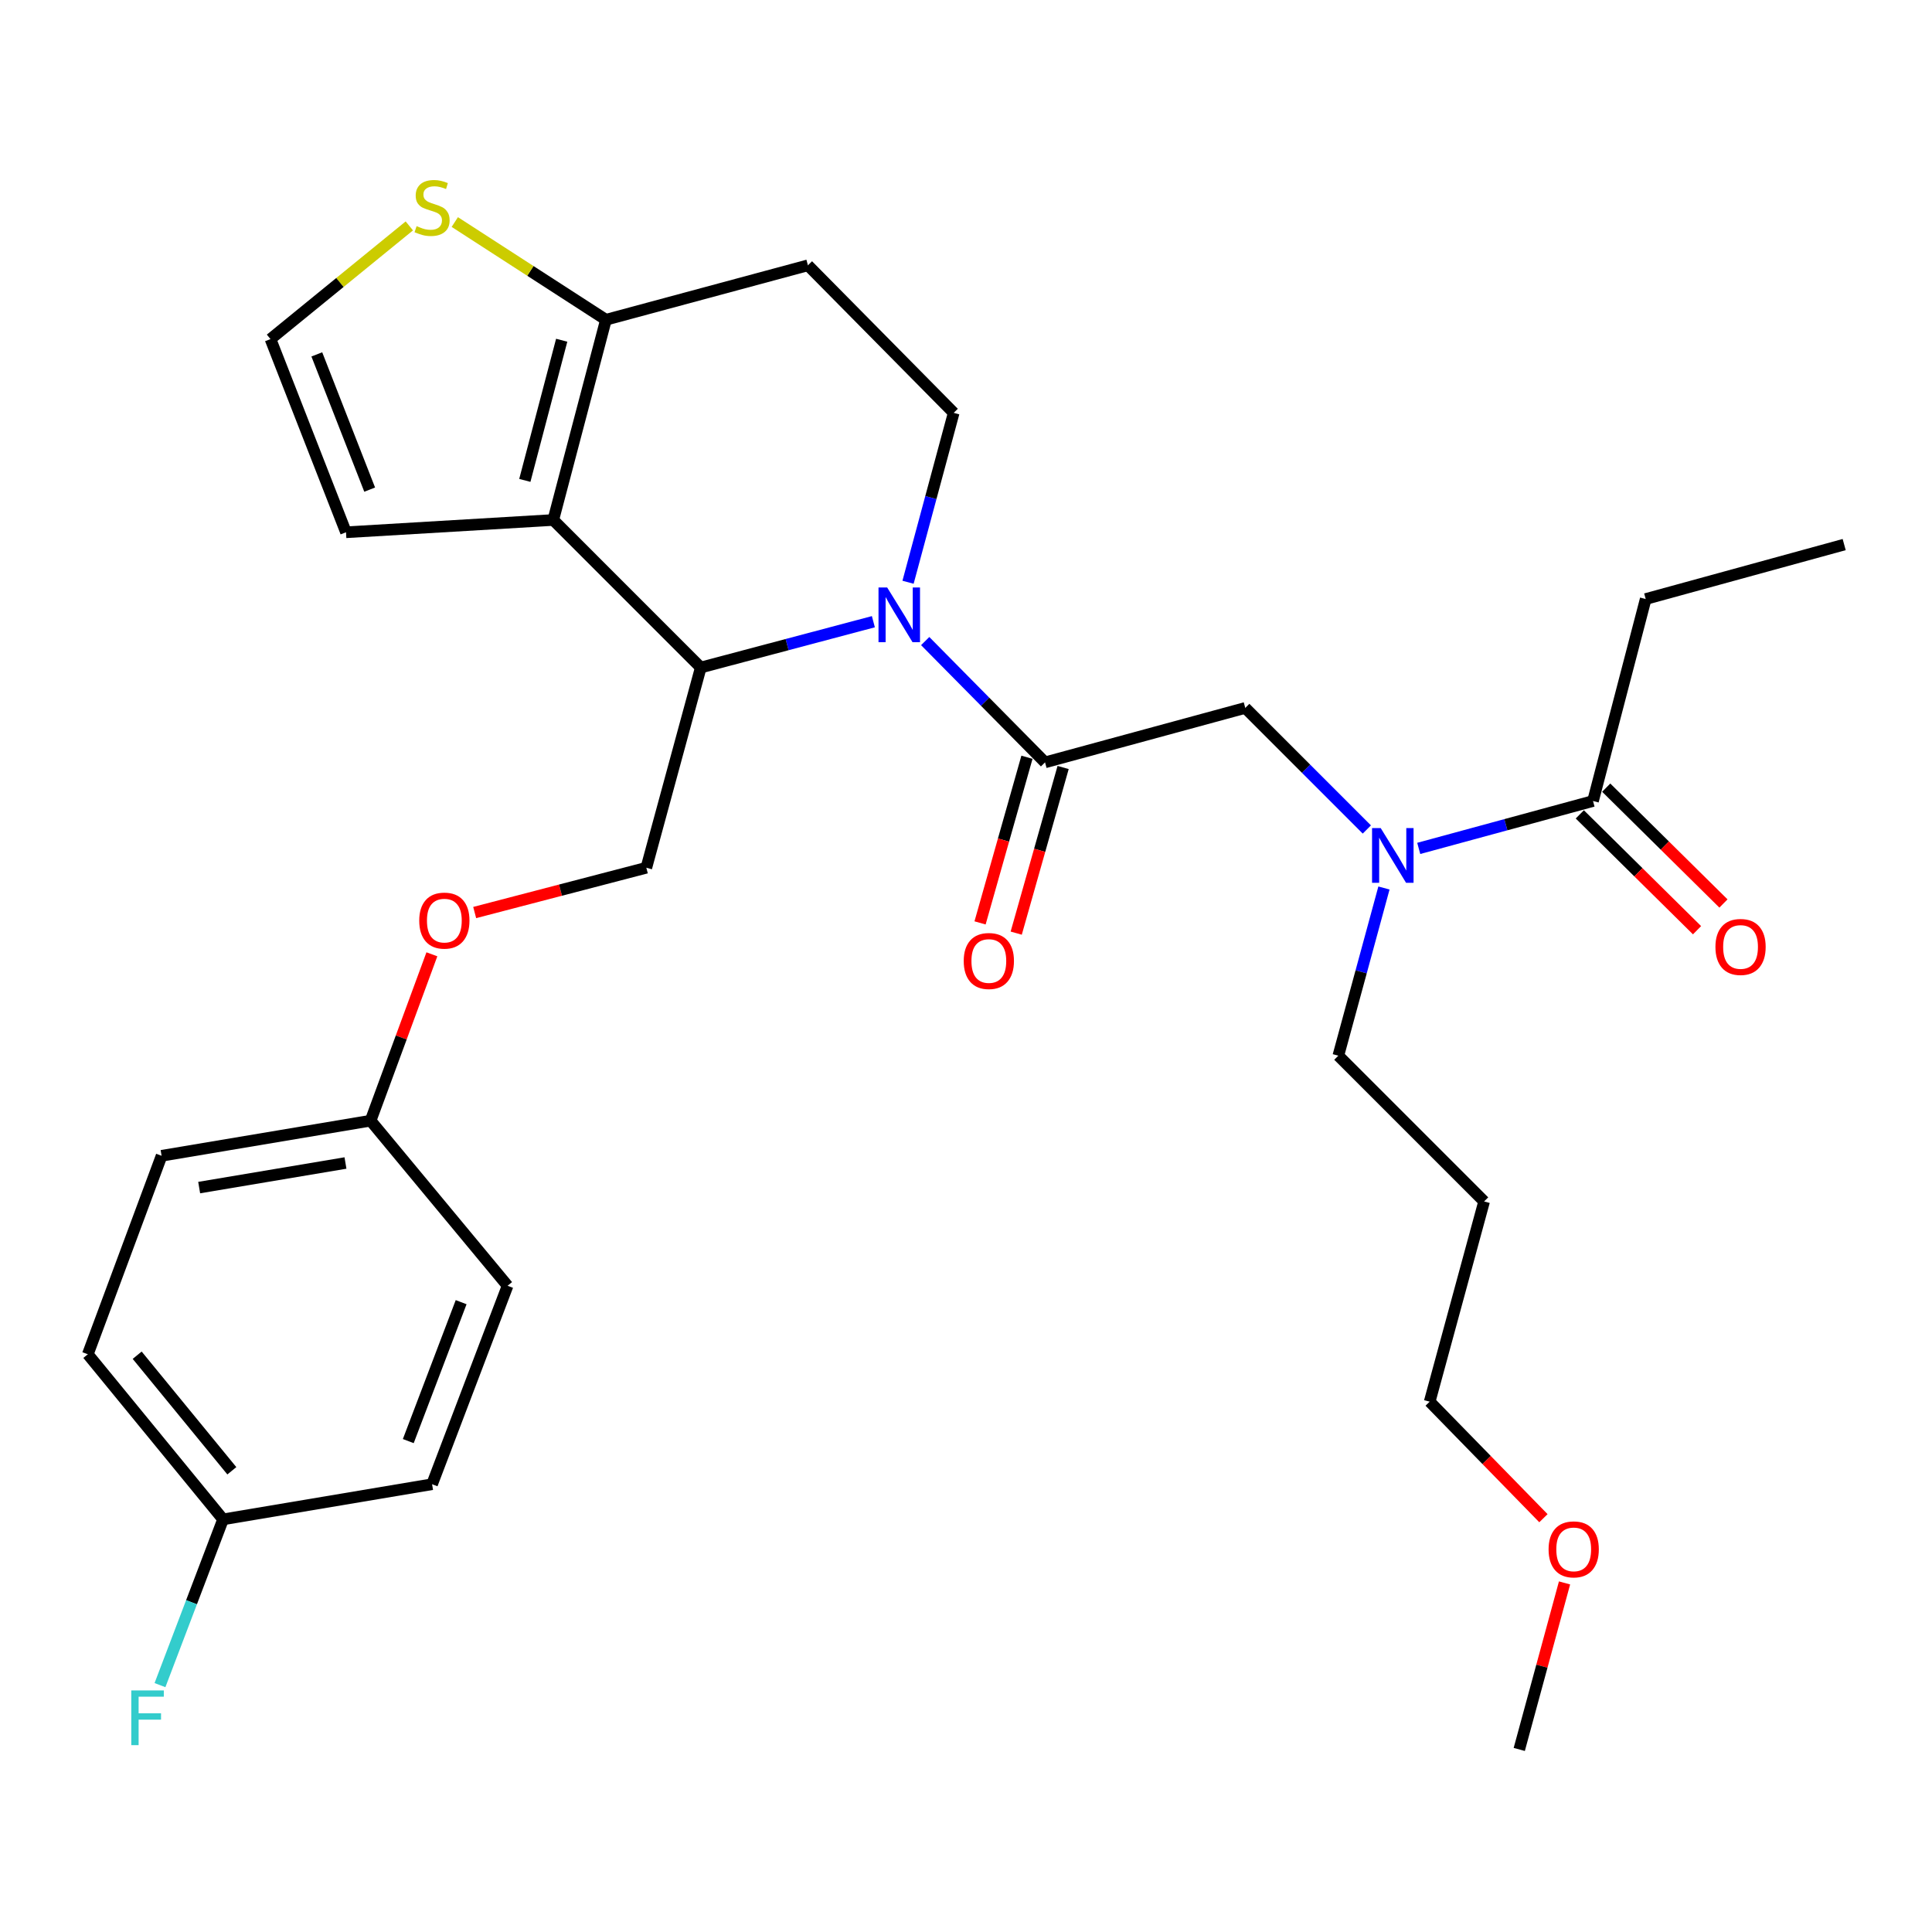 <?xml version='1.0' encoding='iso-8859-1'?>
<svg version='1.1' baseProfile='full'
              xmlns='http://www.w3.org/2000/svg'
                      xmlns:rdkit='http://www.rdkit.org/xml'
                      xmlns:xlink='http://www.w3.org/1999/xlink'
                  xml:space='preserve'
width='1000px' height='1000px' viewBox='0 0 1000 1000'>
<!-- END OF HEADER -->
<rect style='opacity:1.0;fill:#FFFFFF;stroke:none' width='1000' height='1000' x='0' y='0'> </rect>
<path class='bond-0' d='M 851.815,310.055 L 954.545,281.874' style='fill:none;fill-rule:evenodd;stroke:#000000;stroke-width:6px;stroke-linecap:butt;stroke-linejoin:miter;stroke-opacity:1' />
<path class='bond-1' d='M 851.815,310.055 L 824.541,414.601' style='fill:none;fill-rule:evenodd;stroke:#000000;stroke-width:6px;stroke-linecap:butt;stroke-linejoin:miter;stroke-opacity:1' />
<path class='bond-2' d='M 707.474,429.343 L 676.011,397.881' style='fill:none;fill-rule:evenodd;stroke:#0000FF;stroke-width:6px;stroke-linecap:butt;stroke-linejoin:miter;stroke-opacity:1' />
<path class='bond-2' d='M 676.011,397.881 L 644.549,366.418' style='fill:none;fill-rule:evenodd;stroke:#000000;stroke-width:6px;stroke-linecap:butt;stroke-linejoin:miter;stroke-opacity:1' />
<path class='bond-3' d='M 734.338,439.132 L 779.44,426.867' style='fill:none;fill-rule:evenodd;stroke:#0000FF;stroke-width:6px;stroke-linecap:butt;stroke-linejoin:miter;stroke-opacity:1' />
<path class='bond-3' d='M 779.44,426.867 L 824.541,414.601' style='fill:none;fill-rule:evenodd;stroke:#000000;stroke-width:6px;stroke-linecap:butt;stroke-linejoin:miter;stroke-opacity:1' />
<path class='bond-4' d='M 716.331,459.628 L 704.526,503.025' style='fill:none;fill-rule:evenodd;stroke:#0000FF;stroke-width:6px;stroke-linecap:butt;stroke-linejoin:miter;stroke-opacity:1' />
<path class='bond-4' d='M 704.526,503.025 L 692.721,546.421' style='fill:none;fill-rule:evenodd;stroke:#000000;stroke-width:6px;stroke-linecap:butt;stroke-linejoin:miter;stroke-opacity:1' />
<path class='bond-5' d='M 817.705,421.519 L 848.046,451.499' style='fill:none;fill-rule:evenodd;stroke:#000000;stroke-width:6px;stroke-linecap:butt;stroke-linejoin:miter;stroke-opacity:1' />
<path class='bond-5' d='M 848.046,451.499 L 878.386,481.478' style='fill:none;fill-rule:evenodd;stroke:#FF0000;stroke-width:6px;stroke-linecap:butt;stroke-linejoin:miter;stroke-opacity:1' />
<path class='bond-5' d='M 831.377,407.684 L 861.717,437.663' style='fill:none;fill-rule:evenodd;stroke:#000000;stroke-width:6px;stroke-linecap:butt;stroke-linejoin:miter;stroke-opacity:1' />
<path class='bond-5' d='M 861.717,437.663 L 892.057,467.643' style='fill:none;fill-rule:evenodd;stroke:#FF0000;stroke-width:6px;stroke-linecap:butt;stroke-linejoin:miter;stroke-opacity:1' />
<path class='bond-6' d='M 768.178,621.867 L 692.721,546.421' style='fill:none;fill-rule:evenodd;stroke:#000000;stroke-width:6px;stroke-linecap:butt;stroke-linejoin:miter;stroke-opacity:1' />
<path class='bond-7' d='M 768.178,621.867 L 739.997,725.506' style='fill:none;fill-rule:evenodd;stroke:#000000;stroke-width:6px;stroke-linecap:butt;stroke-linejoin:miter;stroke-opacity:1' />
<path class='bond-8' d='M 798.878,785.82 L 769.437,755.663' style='fill:none;fill-rule:evenodd;stroke:#FF0000;stroke-width:6px;stroke-linecap:butt;stroke-linejoin:miter;stroke-opacity:1' />
<path class='bond-8' d='M 769.437,755.663 L 739.997,725.506' style='fill:none;fill-rule:evenodd;stroke:#000000;stroke-width:6px;stroke-linecap:butt;stroke-linejoin:miter;stroke-opacity:1' />
<path class='bond-9' d='M 809.802,819.315 L 798.083,862.412' style='fill:none;fill-rule:evenodd;stroke:#FF0000;stroke-width:6px;stroke-linecap:butt;stroke-linejoin:miter;stroke-opacity:1' />
<path class='bond-9' d='M 798.083,862.412 L 786.364,905.508' style='fill:none;fill-rule:evenodd;stroke:#000000;stroke-width:6px;stroke-linecap:butt;stroke-linejoin:miter;stroke-opacity:1' />
<path class='bond-10' d='M 452.057,321.792 L 407.39,333.651' style='fill:none;fill-rule:evenodd;stroke:#0000FF;stroke-width:6px;stroke-linecap:butt;stroke-linejoin:miter;stroke-opacity:1' />
<path class='bond-10' d='M 407.39,333.651 L 362.723,345.509' style='fill:none;fill-rule:evenodd;stroke:#000000;stroke-width:6px;stroke-linecap:butt;stroke-linejoin:miter;stroke-opacity:1' />
<path class='bond-11' d='M 478.878,331.821 L 509.894,363.21' style='fill:none;fill-rule:evenodd;stroke:#0000FF;stroke-width:6px;stroke-linecap:butt;stroke-linejoin:miter;stroke-opacity:1' />
<path class='bond-11' d='M 509.894,363.21 L 540.911,394.6' style='fill:none;fill-rule:evenodd;stroke:#000000;stroke-width:6px;stroke-linecap:butt;stroke-linejoin:miter;stroke-opacity:1' />
<path class='bond-12' d='M 470.001,301.368 L 481.818,257.529' style='fill:none;fill-rule:evenodd;stroke:#0000FF;stroke-width:6px;stroke-linecap:butt;stroke-linejoin:miter;stroke-opacity:1' />
<path class='bond-12' d='M 481.818,257.529 L 493.635,213.689' style='fill:none;fill-rule:evenodd;stroke:#000000;stroke-width:6px;stroke-linecap:butt;stroke-linejoin:miter;stroke-opacity:1' />
<path class='bond-13' d='M 531.553,391.95 L 519.414,434.821' style='fill:none;fill-rule:evenodd;stroke:#000000;stroke-width:6px;stroke-linecap:butt;stroke-linejoin:miter;stroke-opacity:1' />
<path class='bond-13' d='M 519.414,434.821 L 507.275,477.692' style='fill:none;fill-rule:evenodd;stroke:#FF0000;stroke-width:6px;stroke-linecap:butt;stroke-linejoin:miter;stroke-opacity:1' />
<path class='bond-13' d='M 550.268,397.25 L 538.129,440.12' style='fill:none;fill-rule:evenodd;stroke:#000000;stroke-width:6px;stroke-linecap:butt;stroke-linejoin:miter;stroke-opacity:1' />
<path class='bond-13' d='M 538.129,440.12 L 525.99,482.991' style='fill:none;fill-rule:evenodd;stroke:#FF0000;stroke-width:6px;stroke-linecap:butt;stroke-linejoin:miter;stroke-opacity:1' />
<path class='bond-14' d='M 540.911,394.6 L 644.549,366.418' style='fill:none;fill-rule:evenodd;stroke:#000000;stroke-width:6px;stroke-linecap:butt;stroke-linejoin:miter;stroke-opacity:1' />
<path class='bond-15' d='M 362.723,345.509 L 286.37,269.145' style='fill:none;fill-rule:evenodd;stroke:#000000;stroke-width:6px;stroke-linecap:butt;stroke-linejoin:miter;stroke-opacity:1' />
<path class='bond-16' d='M 362.723,345.509 L 334.542,449.148' style='fill:none;fill-rule:evenodd;stroke:#000000;stroke-width:6px;stroke-linecap:butt;stroke-linejoin:miter;stroke-opacity:1' />
<path class='bond-17' d='M 493.635,213.689 L 418.179,137.325' style='fill:none;fill-rule:evenodd;stroke:#000000;stroke-width:6px;stroke-linecap:butt;stroke-linejoin:miter;stroke-opacity:1' />
<path class='bond-18' d='M 418.179,137.325 L 313.633,165.506' style='fill:none;fill-rule:evenodd;stroke:#000000;stroke-width:6px;stroke-linecap:butt;stroke-linejoin:miter;stroke-opacity:1' />
<path class='bond-19' d='M 286.37,269.145 L 313.633,165.506' style='fill:none;fill-rule:evenodd;stroke:#000000;stroke-width:6px;stroke-linecap:butt;stroke-linejoin:miter;stroke-opacity:1' />
<path class='bond-19' d='M 271.649,248.651 L 290.733,176.104' style='fill:none;fill-rule:evenodd;stroke:#000000;stroke-width:6px;stroke-linecap:butt;stroke-linejoin:miter;stroke-opacity:1' />
<path class='bond-20' d='M 286.37,269.145 L 179.09,275.509' style='fill:none;fill-rule:evenodd;stroke:#000000;stroke-width:6px;stroke-linecap:butt;stroke-linejoin:miter;stroke-opacity:1' />
<path class='bond-21' d='M 313.633,165.506 L 274.517,140.218' style='fill:none;fill-rule:evenodd;stroke:#000000;stroke-width:6px;stroke-linecap:butt;stroke-linejoin:miter;stroke-opacity:1' />
<path class='bond-21' d='M 274.517,140.218 L 235.401,114.93' style='fill:none;fill-rule:evenodd;stroke:#CCCC00;stroke-width:6px;stroke-linecap:butt;stroke-linejoin:miter;stroke-opacity:1' />
<path class='bond-22' d='M 211.864,116.93 L 175.935,146.221' style='fill:none;fill-rule:evenodd;stroke:#CCCC00;stroke-width:6px;stroke-linecap:butt;stroke-linejoin:miter;stroke-opacity:1' />
<path class='bond-22' d='M 175.935,146.221 L 140.005,175.513' style='fill:none;fill-rule:evenodd;stroke:#000000;stroke-width:6px;stroke-linecap:butt;stroke-linejoin:miter;stroke-opacity:1' />
<path class='bond-23' d='M 140.005,175.513 L 179.09,275.509' style='fill:none;fill-rule:evenodd;stroke:#000000;stroke-width:6px;stroke-linecap:butt;stroke-linejoin:miter;stroke-opacity:1' />
<path class='bond-23' d='M 163.984,183.431 L 191.343,253.429' style='fill:none;fill-rule:evenodd;stroke:#000000;stroke-width:6px;stroke-linecap:butt;stroke-linejoin:miter;stroke-opacity:1' />
<path class='bond-24' d='M 45.455,700.966 L 115.454,786.418' style='fill:none;fill-rule:evenodd;stroke:#000000;stroke-width:6px;stroke-linecap:butt;stroke-linejoin:miter;stroke-opacity:1' />
<path class='bond-24' d='M 71.001,701.458 L 120.001,761.274' style='fill:none;fill-rule:evenodd;stroke:#000000;stroke-width:6px;stroke-linecap:butt;stroke-linejoin:miter;stroke-opacity:1' />
<path class='bond-25' d='M 45.455,700.966 L 83.642,598.235' style='fill:none;fill-rule:evenodd;stroke:#000000;stroke-width:6px;stroke-linecap:butt;stroke-linejoin:miter;stroke-opacity:1' />
<path class='bond-26' d='M 245.697,472.325 L 290.119,460.736' style='fill:none;fill-rule:evenodd;stroke:#FF0000;stroke-width:6px;stroke-linecap:butt;stroke-linejoin:miter;stroke-opacity:1' />
<path class='bond-26' d='M 290.119,460.736 L 334.542,449.148' style='fill:none;fill-rule:evenodd;stroke:#000000;stroke-width:6px;stroke-linecap:butt;stroke-linejoin:miter;stroke-opacity:1' />
<path class='bond-27' d='M 223.542,493.942 L 207.68,537.001' style='fill:none;fill-rule:evenodd;stroke:#FF0000;stroke-width:6px;stroke-linecap:butt;stroke-linejoin:miter;stroke-opacity:1' />
<path class='bond-27' d='M 207.68,537.001 L 191.819,580.06' style='fill:none;fill-rule:evenodd;stroke:#000000;stroke-width:6px;stroke-linecap:butt;stroke-linejoin:miter;stroke-opacity:1' />
<path class='bond-28' d='M 115.454,786.418 L 223.642,768.232' style='fill:none;fill-rule:evenodd;stroke:#000000;stroke-width:6px;stroke-linecap:butt;stroke-linejoin:miter;stroke-opacity:1' />
<path class='bond-29' d='M 115.454,786.418 L 99.129,829.319' style='fill:none;fill-rule:evenodd;stroke:#000000;stroke-width:6px;stroke-linecap:butt;stroke-linejoin:miter;stroke-opacity:1' />
<path class='bond-29' d='M 99.129,829.319 L 82.804,872.219' style='fill:none;fill-rule:evenodd;stroke:#33CCCC;stroke-width:6px;stroke-linecap:butt;stroke-linejoin:miter;stroke-opacity:1' />
<path class='bond-30' d='M 223.642,768.232 L 262.727,665.512' style='fill:none;fill-rule:evenodd;stroke:#000000;stroke-width:6px;stroke-linecap:butt;stroke-linejoin:miter;stroke-opacity:1' />
<path class='bond-30' d='M 211.326,745.907 L 238.685,674.003' style='fill:none;fill-rule:evenodd;stroke:#000000;stroke-width:6px;stroke-linecap:butt;stroke-linejoin:miter;stroke-opacity:1' />
<path class='bond-31' d='M 262.727,665.512 L 191.819,580.06' style='fill:none;fill-rule:evenodd;stroke:#000000;stroke-width:6px;stroke-linecap:butt;stroke-linejoin:miter;stroke-opacity:1' />
<path class='bond-32' d='M 191.819,580.06 L 83.642,598.235' style='fill:none;fill-rule:evenodd;stroke:#000000;stroke-width:6px;stroke-linecap:butt;stroke-linejoin:miter;stroke-opacity:1' />
<path class='bond-32' d='M 178.815,601.967 L 103.092,614.69' style='fill:none;fill-rule:evenodd;stroke:#000000;stroke-width:6px;stroke-linecap:butt;stroke-linejoin:miter;stroke-opacity:1' />
<path  class='atom-1' d='M 714.654 428.623
L 723.934 443.623
Q 724.854 445.103, 726.334 447.783
Q 727.814 450.463, 727.894 450.623
L 727.894 428.623
L 731.654 428.623
L 731.654 456.943
L 727.774 456.943
L 717.814 440.543
Q 716.654 438.623, 715.414 436.423
Q 714.214 434.223, 713.854 433.543
L 713.854 456.943
L 710.174 456.943
L 710.174 428.623
L 714.654 428.623
' fill='#0000FF'/>
<path  class='atom-3' d='M 887.906 490.138
Q 887.906 483.338, 891.266 479.538
Q 894.626 475.738, 900.906 475.738
Q 907.186 475.738, 910.546 479.538
Q 913.906 483.338, 913.906 490.138
Q 913.906 497.018, 910.506 500.938
Q 907.106 504.818, 900.906 504.818
Q 894.666 504.818, 891.266 500.938
Q 887.906 497.058, 887.906 490.138
M 900.906 501.618
Q 905.226 501.618, 907.546 498.738
Q 909.906 495.818, 909.906 490.138
Q 909.906 484.578, 907.546 481.778
Q 905.226 478.938, 900.906 478.938
Q 896.586 478.938, 894.226 481.738
Q 891.906 484.538, 891.906 490.138
Q 891.906 495.858, 894.226 498.738
Q 896.586 501.618, 900.906 501.618
' fill='#FF0000'/>
<path  class='atom-6' d='M 801.546 801.95
Q 801.546 795.15, 804.906 791.35
Q 808.266 787.55, 814.546 787.55
Q 820.826 787.55, 824.186 791.35
Q 827.546 795.15, 827.546 801.95
Q 827.546 808.83, 824.146 812.75
Q 820.746 816.63, 814.546 816.63
Q 808.306 816.63, 804.906 812.75
Q 801.546 808.87, 801.546 801.95
M 814.546 813.43
Q 818.866 813.43, 821.186 810.55
Q 823.546 807.63, 823.546 801.95
Q 823.546 796.39, 821.186 793.59
Q 818.866 790.75, 814.546 790.75
Q 810.226 790.75, 807.866 793.55
Q 805.546 796.35, 805.546 801.95
Q 805.546 807.67, 807.866 810.55
Q 810.226 813.43, 814.546 813.43
' fill='#FF0000'/>
<path  class='atom-7' d='M 459.194 304.075
L 468.474 319.075
Q 469.394 320.555, 470.874 323.235
Q 472.354 325.915, 472.434 326.075
L 472.434 304.075
L 476.194 304.075
L 476.194 332.395
L 472.314 332.395
L 462.354 315.995
Q 461.194 314.075, 459.954 311.875
Q 458.754 309.675, 458.394 308.995
L 458.394 332.395
L 454.714 332.395
L 454.714 304.075
L 459.194 304.075
' fill='#0000FF'/>
<path  class='atom-9' d='M 498.822 497.411
Q 498.822 490.611, 502.182 486.811
Q 505.542 483.011, 511.822 483.011
Q 518.102 483.011, 521.462 486.811
Q 524.822 490.611, 524.822 497.411
Q 524.822 504.291, 521.422 508.211
Q 518.022 512.091, 511.822 512.091
Q 505.582 512.091, 502.182 508.211
Q 498.822 504.331, 498.822 497.411
M 511.822 508.891
Q 516.142 508.891, 518.462 506.011
Q 520.822 503.091, 520.822 497.411
Q 520.822 491.851, 518.462 489.051
Q 516.142 486.211, 511.822 486.211
Q 507.502 486.211, 505.142 489.011
Q 502.822 491.811, 502.822 497.411
Q 502.822 503.131, 505.142 506.011
Q 507.502 508.891, 511.822 508.891
' fill='#FF0000'/>
<path  class='atom-16' d='M 215.642 117.048
Q 215.962 117.168, 217.282 117.728
Q 218.602 118.288, 220.042 118.648
Q 221.522 118.968, 222.962 118.968
Q 225.642 118.968, 227.202 117.688
Q 228.762 116.368, 228.762 114.088
Q 228.762 112.528, 227.962 111.568
Q 227.202 110.608, 226.002 110.088
Q 224.802 109.568, 222.802 108.968
Q 220.282 108.208, 218.762 107.488
Q 217.282 106.768, 216.202 105.248
Q 215.162 103.728, 215.162 101.168
Q 215.162 97.608, 217.562 95.408
Q 220.002 93.208, 224.802 93.208
Q 228.082 93.208, 231.802 94.768
L 230.882 97.848
Q 227.482 96.448, 224.922 96.448
Q 222.162 96.448, 220.642 97.608
Q 219.122 98.728, 219.162 100.688
Q 219.162 102.208, 219.922 103.128
Q 220.722 104.048, 221.842 104.568
Q 223.002 105.088, 224.922 105.688
Q 227.482 106.488, 229.002 107.288
Q 230.522 108.088, 231.602 109.728
Q 232.722 111.328, 232.722 114.088
Q 232.722 118.008, 230.082 120.128
Q 227.482 122.208, 223.122 122.208
Q 220.602 122.208, 218.682 121.648
Q 216.802 121.128, 214.562 120.208
L 215.642 117.048
' fill='#CCCC00'/>
<path  class='atom-20' d='M 216.996 476.501
Q 216.996 469.701, 220.356 465.901
Q 223.716 462.101, 229.996 462.101
Q 236.276 462.101, 239.636 465.901
Q 242.996 469.701, 242.996 476.501
Q 242.996 483.381, 239.596 487.301
Q 236.196 491.181, 229.996 491.181
Q 223.756 491.181, 220.356 487.301
Q 216.996 483.421, 216.996 476.501
M 229.996 487.981
Q 234.316 487.981, 236.636 485.101
Q 238.996 482.181, 238.996 476.501
Q 238.996 470.941, 236.636 468.141
Q 234.316 465.301, 229.996 465.301
Q 225.676 465.301, 223.316 468.101
Q 220.996 470.901, 220.996 476.501
Q 220.996 482.221, 223.316 485.101
Q 225.676 487.981, 229.996 487.981
' fill='#FF0000'/>
<path  class='atom-27' d='M 67.95 874.967
L 84.79 874.967
L 84.79 878.207
L 71.75 878.207
L 71.75 886.807
L 83.35 886.807
L 83.35 890.087
L 71.75 890.087
L 71.75 903.287
L 67.95 903.287
L 67.95 874.967
' fill='#33CCCC'/>
</svg>
